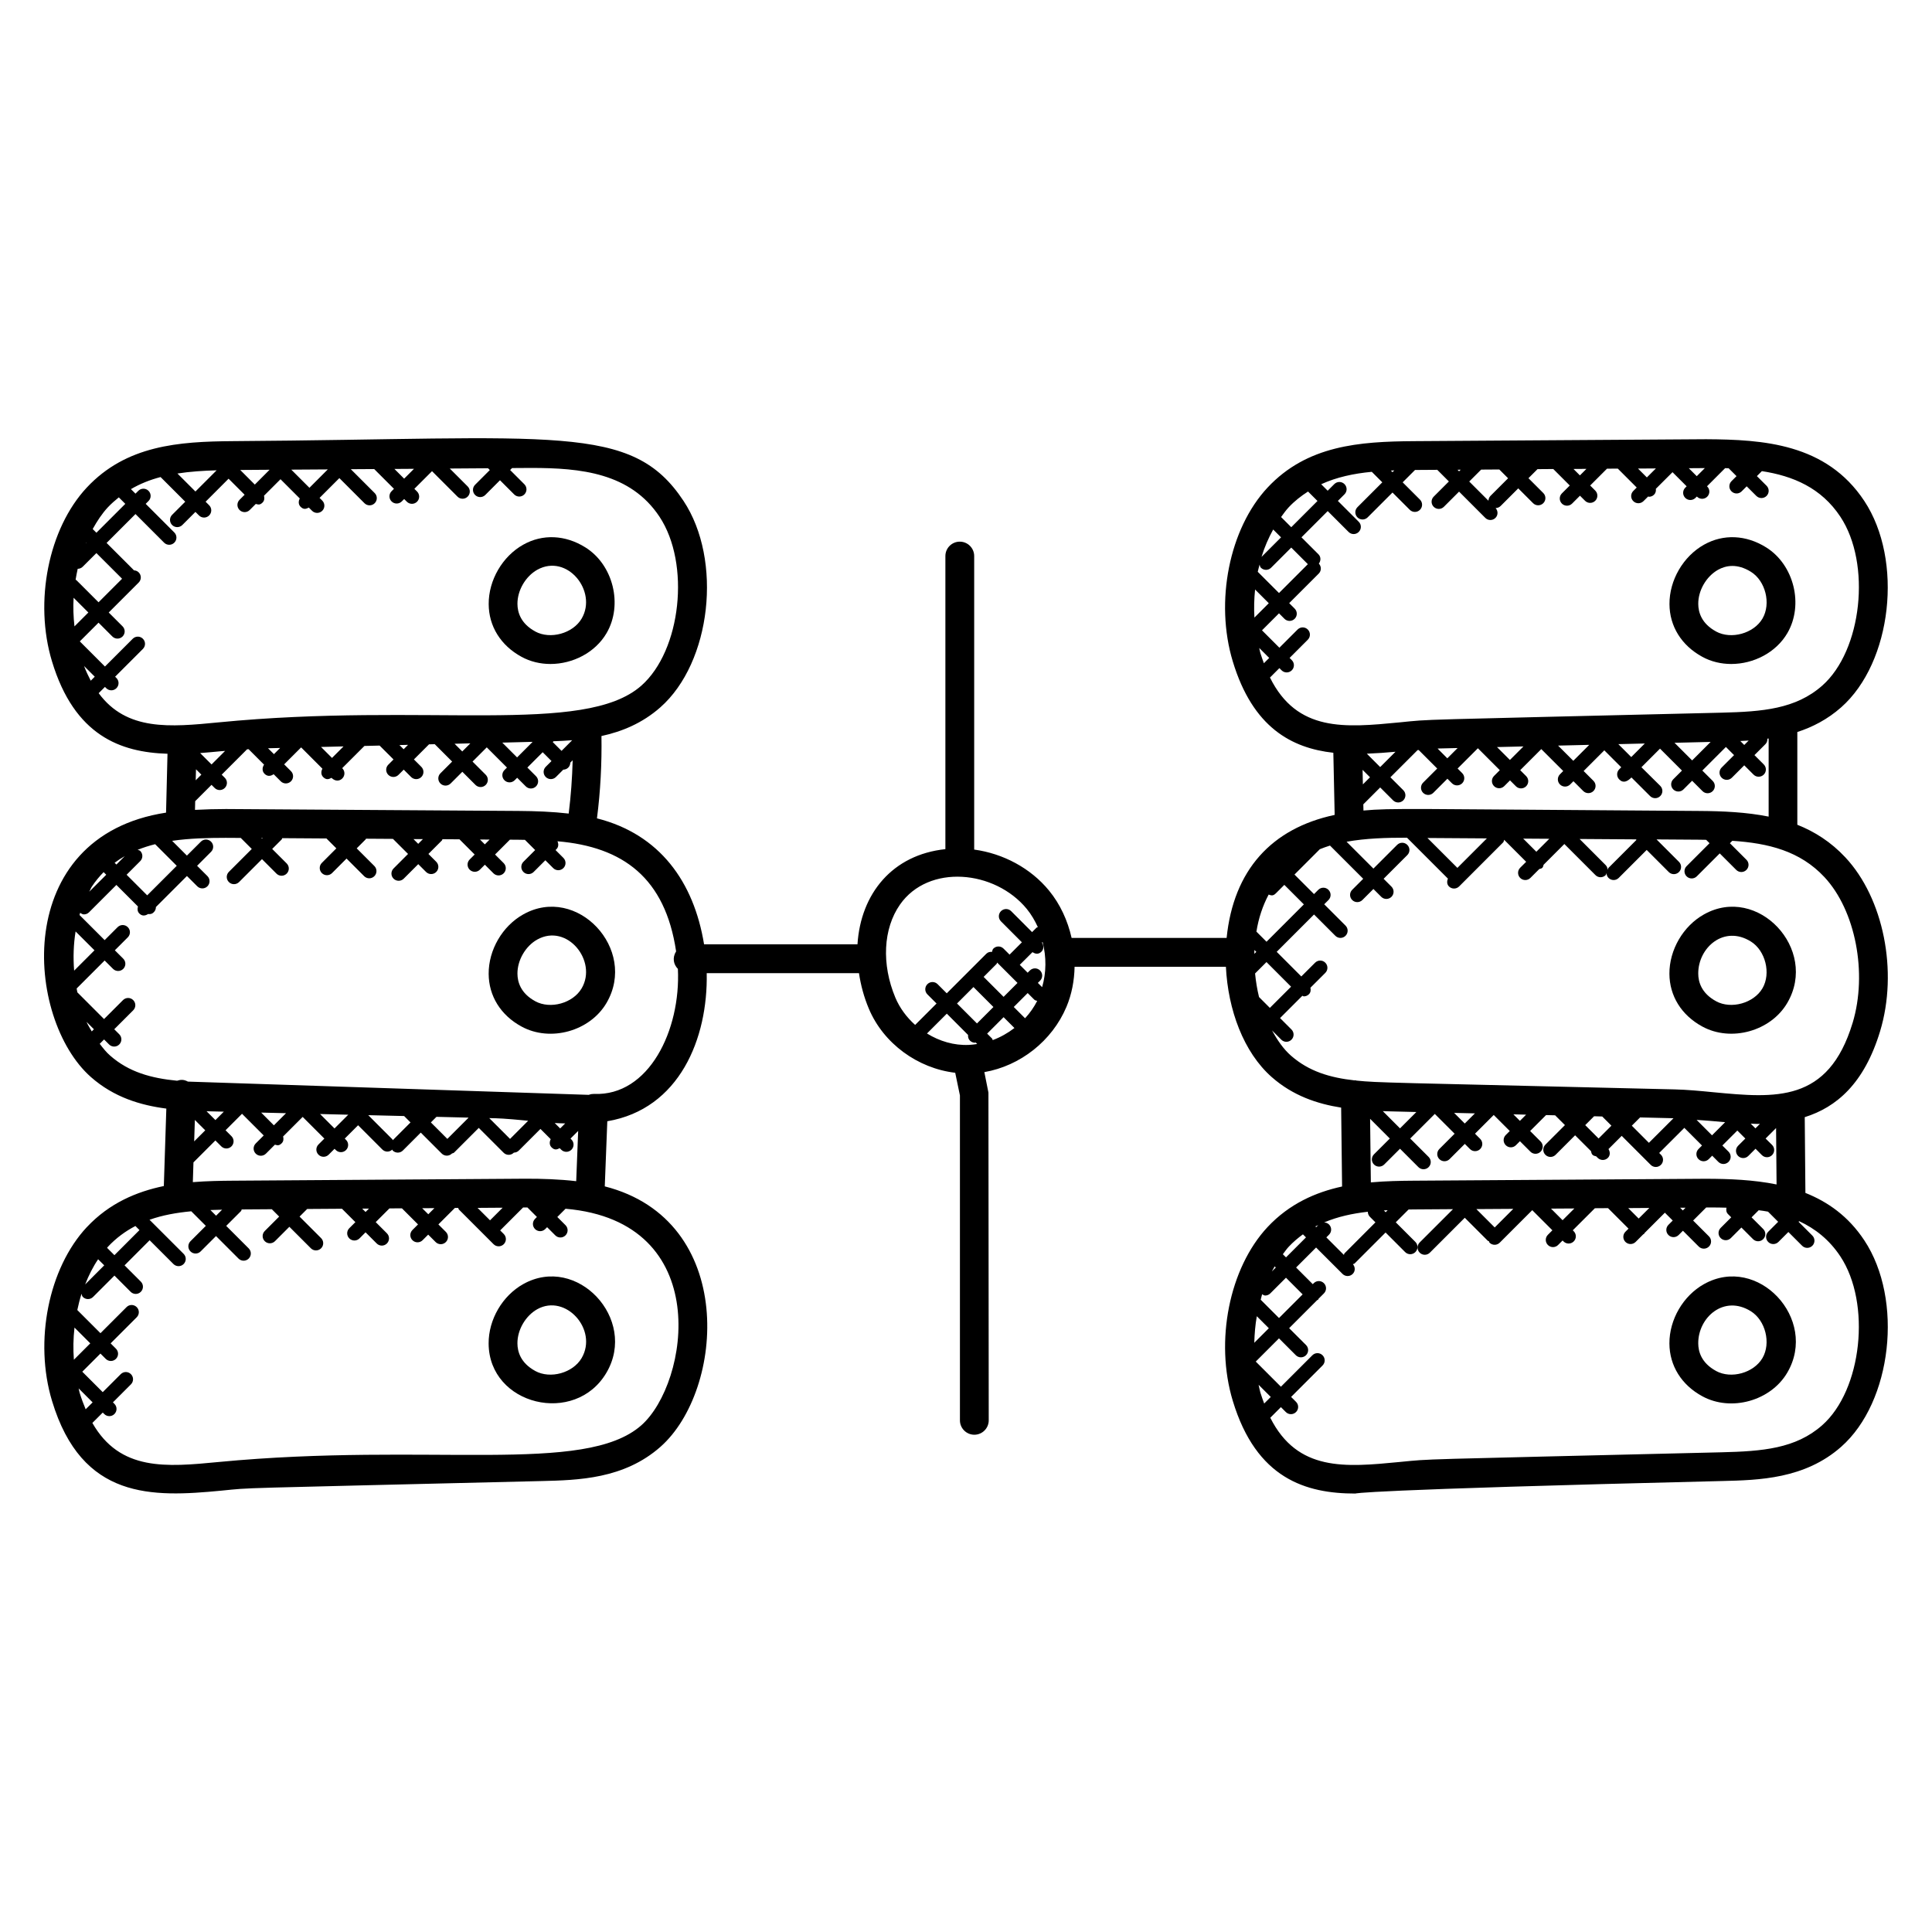 <?xml version="1.0" encoding="UTF-8"?>
<!-- Uploaded to: SVG Repo, www.svgrepo.com, Generator: SVG Repo Mixer Tools -->
<svg fill="#000000" width="800px" height="800px" version="1.1" viewBox="144 144 512 512" xmlns="http://www.w3.org/2000/svg">
 <g>
  <path d="m595.12 318.06c2.367 1.297 5.016 1.902 7.672 1.902 5.91 0 11.863-3.008 14.879-8.184 4.383-7.512 1.75-18.129-5.641-22.727-5.32-3.32-11.312-3.582-16.434-0.711-5.519 3.082-9.207 9.41-9.168 15.754 0.02 5.871 3.188 10.965 8.691 13.965zm4.199-23.07c0.969-0.535 2.25-1.008 3.777-1.008 1.434 0 3.078 0.414 4.902 1.543 3.894 2.414 5.391 8.441 3.082 12.398-2.32 3.961-8.312 5.609-12.305 3.434v-0.008c-3.887-2.106-4.711-5.137-4.719-7.305-0.027-3.582 2.141-7.305 5.262-9.055z"/>
  <path d="m595.58 386.32c-5.519 3.082-9.207 9.41-9.168 15.754 0.031 5.879 3.199 10.969 8.703 13.961 7.633 4.176 18.168 1.246 22.551-6.281 8.297-14.223-7.856-31.426-22.086-23.434zm15.496 19.586c-2.312 3.953-8.297 5.617-12.305 3.434v-0.008c-3.887-2.106-4.711-5.137-4.719-7.305-0.047-6.863 6.785-12.977 13.938-8.52 3.891 2.422 5.387 8.453 3.086 12.398z"/>
  <path d="m595.58 484.3c-5.519 3.082-9.207 9.41-9.168 15.754 0.031 5.879 3.199 10.969 8.703 13.961 7.633 4.176 18.168 1.238 22.551-6.281 8.273-14.172-7.809-31.43-22.086-23.434zm15.496 19.59c-2.312 3.953-8.297 5.625-12.305 3.434v-0.008c-3.887-2.106-4.711-5.137-4.719-7.305-0.047-6.863 6.785-12.977 13.938-8.52 3.891 2.422 5.387 8.453 3.086 12.398z"/>
  <path d="m282.2 318.06c2.367 1.297 5.016 1.902 7.672 1.902 5.902 0 11.863-3.008 14.879-8.184 4.383-7.512 1.75-18.129-5.641-22.727-5.312-3.32-11.312-3.582-16.434-0.711-5.519 3.082-9.207 9.41-9.168 15.754 0.02 5.871 3.188 10.965 8.691 13.965zm4.191-23.07c7.902-4.375 15.992 5.68 11.762 12.93-2.312 3.961-8.32 5.609-12.305 3.434v-0.008c-3.887-2.106-4.711-5.137-4.719-7.305-0.023-3.578 2.144-7.301 5.262-9.051z"/>
  <path d="m282.2 416.04c7.633 4.176 18.168 1.246 22.551-6.281 8.281-14.199-7.832-31.441-22.082-23.434-5.519 3.082-9.207 9.41-9.168 15.754 0.027 5.879 3.195 10.969 8.699 13.961zm4.191-23.059c7.902-4.375 15.992 5.688 11.762 12.93-2.312 3.953-8.281 5.617-12.305 3.434v-0.008c-3.887-2.106-4.711-5.137-4.719-7.305-0.023-3.578 2.144-7.312 5.262-9.051z"/>
  <path d="m167 469.21c-10.129 10.848-14.008 30.215-9.207 46.059 7.922 26.199 26.488 25.535 44.863 23.77 8.863-0.855-0.191-0.473 84.848-2.543h0.008c9.727-0.238 21.84-0.535 31.504-9.062 17.047-15.031 20.344-60.074-14.746-69.031l0.672-17.258c19.129-3.246 26.695-21.945 26.344-39.242h40.352c0.473 3.152 1.312 6.328 2.617 9.418 3.894 9.258 12.984 15.816 22.887 16.977l1.25 6.008v86.098c0 2.106 1.711 3.816 3.816 3.816s3.816-1.711 3.816-3.816l-0.078-86.855-1.082-5.426c9.488-1.648 17.945-8.238 21.762-17.305 1.406-3.344 2.078-6.961 2.152-10.617h40.098c0.559 11.398 4.68 22.656 12.152 29.242 5.625 4.953 12.07 7.09 18.391 8.09l0.246 20.902c-6.984 1.52-13.953 4.559-19.754 10.754-10.129 10.848-14.008 30.215-9.207 46.059 6.246 20.648 19.391 24.559 32.48 24.559 0 0 0.582-0.977 97.227-3.32h0.008c9.734-0.238 21.84-0.535 31.504-9.062 13.504-11.902 16.543-39.008 6.137-54.723-4.231-6.391-9.656-10.191-15.609-12.566l-0.176-20.074c8.367-2.625 15.754-8.848 19.977-22.793 4.793-15.848 0.918-35.215-9.215-46.055-3.832-4.098-8.129-6.816-12.727-8.641v-24.578c4.039-1.312 7.992-3.344 11.602-6.527 13.504-11.91 16.543-39.008 6.137-54.723-10.098-15.258-26.879-16.25-41.891-16.344l-77.496 0.512c-14.449 0.098-28.281 1.113-38.754 12.312-10.129 10.848-14.008 30.215-9.207 46.055 5.312 17.57 15.633 22.977 26.648 24.215l0.352 16.465c-16.754 3.574-26.809 14.648-28.633 32.602h-41.082c-1.031-4.566-3.008-8.922-5.984-12.551-4.894-5.969-12.176-9.816-19.832-10.863v-77.785c0-2.106-1.711-3.816-3.816-3.816-2.106 0-3.816 1.711-3.816 3.816v77.672c-14.047 1.48-22.434 11.785-23.297 25.223h-40.656c-2.703-16.566-11.754-29.176-28.383-33.383 0.93-7.223 1.305-14.527 1.191-21.816 5.414-1.176 10.809-3.375 15.602-7.602 13.504-11.914 16.543-39.016 6.137-54.723-13.754-20.77-33.641-16.398-119.39-15.824-14.449 0.098-28.281 1.113-38.754 12.312-10.129 10.848-14.008 30.215-9.207 46.055 5.953 19.672 18.152 24.098 30.609 24.48l-0.383 15.602c-41.137 6.312-37.32 54.73-19.902 70.082 6.09 5.367 13.152 7.465 19.977 8.352l-0.664 20.52c-7.188 1.5-14.422 4.504-20.41 10.902zm241.1-69.754c0.098-0.098 0.078-0.25 0.152-0.367l5.398 5.398-3.688 3.688-5.289-5.289zm9.52-3.129c0.945 0.633 1.742 0.504 2.375-0.129 0.656-0.656 0.633-1.633 0.129-2.375l0.176-0.176c1.023 3.969 1 8.09-0.129 11.961l-1.129-1.129 0.586-0.586c0.75-0.75 0.75-1.953 0-2.703s-1.953-0.75-2.703 0l-0.586 0.586-2.09-2.09zm-1.969 17.523-2.992-2.992 3.688-3.688 1.754 1.754c0.215 0.215 0.504 0.23 0.77 0.32-0.855 1.684-1.938 3.227-3.219 4.606zm-8.75 5.367-1.297-1.297 4.359-4.359 2.871 2.871c-1.762 1.352-3.695 2.441-5.754 3.207-0.086-0.133-0.062-0.301-0.18-0.422zm-4.922-13.641 5.289 5.289-4.359 4.359-5.289-5.289zm-1.43 12.695c-0.047 0.543 0.078 1.09 0.496 1.504 0.375 0.375 0.855 0.559 1.352 0.559 0.055 0 0.098-0.062 0.16-0.07l0.406 0.406c-0.734 0.105-1.465 0.215-2.215 0.238-3.91 0.184-7.762-0.977-11.09-3.023l5.258-5.258zm79.656-37.199c0.656 0.215 1.121 0.449 1.91-0.328l2.246-2.246 5.176 5.176-9.895 9.895-2.68-2.68c0.57-3.586 1.684-6.883 3.242-9.816zm-3.273 15.184-0.52 0.52c0.008-0.344 0-0.68 0.016-1.023zm0.723 11.969c-0.496-2.031-0.84-4.121-1.047-6.246l3.023-3.023 6.519 6.527-5.625 5.617zm98.793 34.094 2.191-2.191 8.855 0.215-6.519 6.512zm-7.84-2.438 2.434 2.434-3.398 3.398-3.543-3.543 2.352-2.352zm-68.289 36.258c-0.113 0.113-0.098 0.289-0.176 0.426l-4.648-4.648 0.711-0.711c0.75-0.75 0.75-1.953 0-2.703-0.359-0.359-0.832-0.527-1.305-0.543 3.566-1.512 7.449-2.367 11.586-2.832 0 0.488 0.184 0.977 0.559 1.352l1.457 1.457zm-7.523-6.922-0.207-0.207c0.246-0.129 0.512-0.223 0.754-0.344zm17.945-4.441c0.328-0.016 0.664-0.031 1-0.055l-0.527 0.527zm-21.449 6.336 0.809 0.809-5.297 5.297-0.836-0.832c0.504-0.656 0.977-1.367 1.527-1.953 1.199-1.285 2.473-2.352 3.797-3.32zm-11.27 41.961c-0.207-0.68-0.312-1.398-0.48-2.09l3.223 3.223-1.742 1.742c-0.344-0.93-0.688-1.852-1-2.875zm-0.953-20.262 3.184 3.184-3.856 3.856c0.07-2.375 0.258-4.731 0.672-7.039zm1.031-4.371c0.137-0.48 0.23-0.977 0.375-1.449 0.266 0.137 0.52 0.336 0.809 0.336 0.496 0 0.977-0.184 1.352-0.559l4.16-4.16 4.418 4.418-6.266 6.266zm2.945-7.481c0.246-0.457 0.488-0.91 0.75-1.352l0.305 0.305zm150.66-4.016c8.238 12.434 5.762 35.457-4.824 44.777-7.016 6.191-15.832 6.887-26.633 7.152-84.266 2.047-76.113 1.688-85.395 2.574-14.375 1.391-26.992 2.574-34.215-11.727l2.816-2.816 1.305 1.305c0.742 0.742 1.945 0.75 2.703 0 0.75-0.75 0.75-1.953 0-2.703l-1.305-1.305 8.336-8.336c0.75-0.75 0.75-1.953 0-2.703s-1.953-0.75-2.703 0l-8.336 8.336-6.664-6.664 6.152-6.152 4.465 4.465c0.742 0.742 1.945 0.75 2.703 0 0.75-0.75 0.75-1.953 0-2.703l-4.473-4.465 7.434-7.434c0.078-0.055 0.184-0.039 0.25-0.105 0.07-0.07 0.047-0.176 0.105-0.25l1.426-1.426c0.75-0.75 0.75-1.953 0-2.703s-1.953-0.75-2.695 0l-0.258 0.258-4.418-4.418 5.297-5.297 7.008 7c0.742 0.742 1.945 0.75 2.695 0 0.719-0.711 0.703-1.832 0.047-2.586 0.152-0.082 0.344-0.07 0.473-0.199l8.191-8.191 5.191 5.191c0.742 0.742 1.945 0.75 2.703 0 0.75-0.75 0.75-1.953 0-2.703l-5.191-5.191 3.391-3.391c0.48-0.008 0.945-0.023 1.426-0.023l10.352-0.07-8.832 8.824c-0.75 0.75-0.75 1.953 0 2.703 0.754 0.754 1.961 0.742 2.703 0l9.246-9.246 6.082 6.082c0.09 0.09 0.223 0.07 0.32 0.129 0.078 0.121 0.055 0.281 0.16 0.391 0.742 0.742 1.945 0.75 2.703 0l8.617-8.617 5.336 5.336-1.191 1.191c-0.75 0.75-0.75 1.953 0 2.703 0.754 0.754 1.961 0.742 2.703 0l1.191-1.191 0.246 0.246c0.742 0.742 1.945 0.75 2.703 0 0.75-0.75 0.75-1.953 0-2.703l-0.246-0.246 5.856-5.848 3.481-0.023 5.434 5.434-0.816 0.816c-0.75 0.75-0.75 1.953 0 2.703 0.742 0.742 1.945 0.75 2.703 0l2.016-2.016c0.07-0.055 0.16-0.031 0.215-0.09 0.062-0.062 0.039-0.152 0.09-0.215l5.426-5.426 2.082 2.078-1.137 1.137c-0.75 0.75-0.75 1.953 0 2.703 0.742 0.742 1.945 0.75 2.703 0l1.137-1.137 4.191 4.191c0.742 0.742 1.945 0.75 2.703 0 0.75-0.75 0.75-1.953 0-2.703l-4.191-4.191 3.457-3.457h0.082c0.496 0 0.992-0.008 1.488-0.008 1.273 0 2.543 0.031 3.809 0.062-0.121 0.609-0.062 1.238 0.414 1.703l0.848 0.848-2.801 2.801c-0.75 0.75-0.75 1.953 0 2.703 0.742 0.742 1.945 0.75 2.695 0l2.801-2.801 3.082 3.082c0.742 0.742 1.945 0.75 2.695 0s0.75-1.953 0-2.695l-3.082-3.082 1.887-1.887c0.824 0.113 1.664 0.215 2.473 0.375l2.688 2.688-2.641 2.641c-0.75 0.75-0.75 1.953 0 2.703 0.754 0.754 1.961 0.734 2.703 0l2.641-2.641 3.648 3.648c0.742 0.742 1.945 0.75 2.703 0 0.75-0.75 0.75-1.953 0-2.703l-3.648-3.648 0.16-0.16c4.211 1.949 7.957 4.871 10.906 9.316zm-91.59-7.656-4.863-4.863 9.785-0.062zm14.918-4.992 6.191-0.039-3.121 3.113zm23.234 2.633-2.769-2.769 5.586-0.039zm10.992-2.863 1.434-0.008-0.727 0.727zm6.91-7.68-77.504 0.512c-3.481 0.023-7.359 0.09-11.375 0.449l-0.199-16.848 5.223 5.223-4.191 4.184c-0.75 0.75-0.75 1.953 0 2.703 0.754 0.754 1.961 0.734 2.703 0l4.191-4.184 4.879 4.879c0.75 0.75 1.961 0.742 2.703 0 0.75-0.75 0.75-1.953 0-2.703l-4.879-4.879 6.519-6.519 5.246 5.246-4.039 4.039c-0.75 0.75-0.75 1.953 0 2.695 0.742 0.742 1.945 0.75 2.703 0l4.039-4.039 1.367 1.367c0.742 0.742 1.945 0.75 2.703 0 0.75-0.75 0.75-1.953 0-2.703l-1.367-1.367 4.961-4.961 4.25 4.25-1.062 1.062c-0.75 0.75-0.75 1.953 0 2.703 0.742 0.742 1.945 0.75 2.695 0l1.062-1.062 2.777 2.777c0.742 0.742 1.945 0.75 2.703 0 0.75-0.75 0.75-1.953 0-2.703l-2.777-2.777 4.223-4.223 2.398 0.062 2.602 2.594-5.176 5.176c-0.75 0.75-0.75 1.953 0 2.703 0.754 0.754 1.961 0.734 2.695 0l5.176-5.176 4.215 4.207c0.078 0.344 0.129 0.695 0.398 0.961 0.266 0.266 0.625 0.32 0.969 0.406l0.406 0.406c0.742 0.734 1.945 0.754 2.703 0 0.641-0.641 0.617-1.594 0.152-2.328l3.504-3.504 7.688 7.688c0.742 0.742 1.945 0.75 2.703 0 0.75-0.75 0.75-1.953 0-2.695l-0.457-0.457 6.664-6.656 4.68 4.68-0.922 0.922c-0.75 0.75-0.75 1.953 0 2.695 0.734 0.734 1.945 0.754 2.703 0l0.918-0.922 1.633 1.641c0.742 0.742 1.945 0.75 2.703 0 0.75-0.75 0.75-1.953 0-2.703l-1.641-1.633 3.969-3.969 2.121 2.121-1.914 1.91c-0.75 0.75-0.75 1.953 0 2.703 0.742 0.742 1.945 0.75 2.703 0l1.91-1.91 1.688 1.688c0.742 0.742 1.945 0.75 2.695 0s0.75-1.953 0-2.703l-1.711-1.691 2.777-2.777 0.129 14.945c-6.125-1.242-12.516-1.488-18.637-1.504zm-85.711-17.922c0.695 0.023 1.406 0.047 2.078 0.062h0.008l6.809 0.168-4.336 4.336zm18.902 0.465 5.504 0.129-2.688 2.688zm15.703 0.383 3.375 0.082-1.648 1.648zm48.555 1.473c1.266 0.105 2.473 0.152 3.754 0.273 1.238 0.113 2.527 0.223 3.801 0.336l-3.473 3.481zm14.336 0.992c0.617 0.016 1.223 0.078 1.84 0.078 0.207 0 0.406-0.023 0.609-0.023l-1.199 1.199zm27.008-26.703c-6.449 21.297-20.512 19.93-36.848 18.383-3.496-0.344-6.953-0.672-10.266-0.754-76.707-1.855-78.41-1.727-84.359-2.336-0.113-0.023-0.207-0.078-0.32-0.09-0.062 0-0.113 0.031-0.176 0.039-6.496-0.719-12.121-2.367-16.895-6.574-1.992-1.754-3.594-4.098-4.992-6.664l2.449 2.449c0.754 0.754 1.961 0.742 2.695 0 0.75-0.75 0.75-1.953 0-2.703l-3.023-3.023 5.91-5.91c0.137 0.031 0.246 0.16 0.383 0.16 0.48 0 0.977-0.184 1.352-0.559 0.48-0.48 0.535-1.113 0.406-1.734l3.938-3.93c0.75-0.75 0.75-1.953 0-2.703-0.742-0.75-1.945-0.75-2.703 0l-3.656 3.648-6.519-6.527 9.895-9.895 5.648 5.648c0.742 0.742 1.945 0.75 2.695 0s0.75-1.953 0-2.703l-5.648-5.648 1.129-1.129c0.75-0.75 0.75-1.953 0-2.703s-1.953-0.75-2.703 0l-1.129 1.129-5.176-5.176 6.719-6.719c0.887-0.344 1.777-0.688 2.695-0.961l8.801 8.801-2.922 2.922c-0.75 0.75-0.75 1.953 0 2.703 0.742 0.742 1.945 0.75 2.703 0l2.922-2.922 2.078 2.078c0.742 0.742 1.945 0.75 2.703 0 0.75-0.75 0.75-1.953 0-2.703l-2.078-2.078 6.281-6.281c0.75-0.75 0.75-1.953 0-2.703s-1.953-0.75-2.703 0l-6.281 6.281-7.113-7.113c5.09-0.918 10.512-1.078 15.902-1.07h0.113l10.848 10.848c-0.297 0.695-0.305 1.488 0.266 2.062 0.742 0.742 1.945 0.754 2.703 0l11.641-11.648c0.199-0.199 0.199-0.465 0.289-0.711l5.832 5.832-1.582 1.574c-0.75 0.75-0.75 1.953 0 2.703 0.742 0.742 1.945 0.75 2.703 0l2.359-2.359c0.281-0.09 0.582-0.105 0.801-0.328 0.223-0.223 0.246-0.527 0.336-0.801l5.504-5.504 8.246 8.246c0.742 0.742 1.945 0.75 2.703 0 0.145-0.145 0.129-0.359 0.223-0.535 0.016 0.465 0.176 0.93 0.535 1.281 0.734 0.734 1.945 0.754 2.695 0l7.418-7.418 5.848 5.856c0.742 0.742 1.945 0.75 2.703 0 0.75-0.75 0.75-1.953 0-2.703l-5.945-5.945 11.273 0.078c0.633 0.008 1.25 0.023 1.879 0.031l0.895 0.895-6.078 6.078c-0.75 0.75-0.75 1.953 0 2.703 0.742 0.742 1.945 0.75 2.703 0l6.078-6.078 4.375 4.375c0.742 0.742 1.945 0.75 2.695 0s0.75-1.953 0-2.695l-4.375-4.375 0.641-0.641c9.535 0.625 17.93 2.68 24.41 9.617 8.234 8.832 11.457 25.441 7.473 38.633zm-27.551-74.816-1.168 1.168-1.047-1.047c0.734-0.035 1.469-0.074 2.215-0.121zm-10.074 0.359-4.902 4.902-4.672-4.672zm-90.273 9.367-1.887 1.887-0.082-3.856zm-0.84-6.246c2.582-0.105 5.113-0.281 7.594-0.512l-4.055 4.055zm71.32 22.703 0.137 0.137-7.418 7.418c-0.145 0.145-0.129 0.359-0.223 0.535-0.016-0.465-0.176-0.93-0.535-1.281l-6.902-6.91zm-26.398 3.281-3.481-3.481 6.914 0.047zm-20.922 4.277-7.93-7.922 15.746 0.105zm82.473-13.59c-5.871-1.176-12.062-1.457-18.398-1.496-78.273-0.52-81.328-0.793-88.969-0.113l-0.039-1.641 4.473-4.473 3.418 3.418c0.742 0.742 1.945 0.75 2.703 0 0.75-0.75 0.75-1.953 0-2.695l-3.418-3.418 7.207-7.207c0.098-0.008 0.191-0.016 0.289-0.023l4.91 4.91-3.734 3.734c-0.75 0.75-0.75 1.953 0 2.703 0.742 0.742 1.945 0.75 2.703 0l3.734-3.734 1.207 1.207c0.754 0.754 1.961 0.734 2.703 0 0.75-0.75 0.75-1.953 0-2.703l-1.207-1.207 5.375-5.375 5.809 5.809-1.527 1.527c-0.75 0.75-0.75 1.953 0 2.703 0.742 0.742 1.953 0.75 2.703 0l1.527-1.527 1.566 1.566c0.742 0.742 1.945 0.75 2.703 0 0.75-0.75 0.75-1.953 0-2.703l-1.566-1.566 5.586-5.586 5.816 5.809-0.863 0.863c-0.75 0.75-0.75 1.953 0 2.703 0.742 0.742 1.945 0.75 2.703 0l0.863-0.863 2.602 2.602c0.742 0.734 1.945 0.754 2.703 0 0.75-0.75 0.75-1.953 0-2.703l-2.602-2.602 5.481-5.481 4.488 4.488-0.527 0.527c-0.75 0.75-0.75 1.953 0 2.703 1.09 1.09 2.168 0.527 3.231-0.527l4.938 4.93c0.742 0.742 1.945 0.75 2.695 0s0.75-1.953 0-2.703l-4.988-4.938 4.922-4.93 5.816 5.816-2.297 2.297c-0.75 0.75-0.75 1.953 0 2.695 0.742 0.742 1.945 0.75 2.695 0l2.297-2.297 2.75 2.75c0.742 0.742 1.945 0.75 2.703 0 0.75-0.75 0.75-1.953 0-2.703l-2.75-2.75 6.25-6.25 2.16 2.16-3.289 3.289c-0.75 0.75-0.75 1.953 0 2.703 0.742 0.742 1.945 0.75 2.703 0l3.289-3.289 2.465 2.465c0.754 0.754 1.961 0.734 2.703 0 0.75-0.75 0.75-1.953 0-2.703l-2.465-2.465 2.902-2.902c0.398-0.398 0.551-0.922 0.52-1.449 0.105-0.016 0.223-0.039 0.336-0.055v20.699zm-87.719-18.027c0.105 0 0.223-0.023 0.328-0.023l4.977-0.121-2.727 2.727zm15.742-0.398 7.008-0.168-3.586 3.586zm16.184-0.391 8.266-0.199-4.231 4.231zm15.969-0.387 7.016-0.168-3.594 3.594zm7.562-70.68-2.352-2.352 4.742-0.031zm13.223-0.328-2.113-2.113 4.258-0.031zm-29.238-1.938-1.727 1.727-1.703-1.703zm-25.434 7.16c-0.352 0.352-0.512 0.824-0.535 1.281l-5.09-5.09 3.16-3.16 4.809-0.031 2.328 2.328zm-8.32-6.512-0.418-0.418 0.848-0.008zm-17.168-0.246-0.473 0.473-0.426-0.426c0.297-0.016 0.594-0.039 0.898-0.047zm-22.855 5.598 2.504 2.504-6.953 6.953-2.695-2.695c0.641-0.887 1.273-1.777 1.992-2.551 1.598-1.715 3.336-3.043 5.152-4.211zm-12.625 42.836c-0.137-0.441-0.199-0.922-0.312-1.375l2.641 2.641-1.406 1.406c-0.309-0.867-0.633-1.723-0.922-2.672zm-1.41-16.867 3.633 3.633-3.809 3.809c-0.145-2.481-0.078-4.969 0.176-7.441zm0.707-4.695c0.137-0.648 0.328-1.281 0.488-1.914 0.082 0.289 0.113 0.609 0.352 0.84 0.742 0.742 1.945 0.75 2.695 0l5.344-5.344 4.398 4.398-7.648 7.648zm1-3.949c0.793-2.602 1.855-5.016 3.09-7.258l2.082 2.082zm2.238 31.973 2.496-2.496 0.582 0.582c0.742 0.742 1.945 0.75 2.703 0 0.75-0.75 0.75-1.953 0-2.703l-0.582-0.582 4.824-4.824c0.75-0.75 0.75-1.953 0-2.703s-1.953-0.75-2.703 0l-4.824 4.824-4.609-4.609 4.504-4.504 1.449 1.449c0.742 0.742 1.945 0.75 2.703 0 0.75-0.75 0.75-1.953 0-2.703l-1.449-1.449 7.832-7.832c0.734-0.734 0.727-1.895 0.023-2.641 0.566-0.75 0.582-1.785-0.098-2.465l-4.504-4.504 6.953-6.953 5.527 5.527c0.75 0.75 1.953 0.75 2.695 0 0.75-0.75 0.75-1.953 0-2.695l-5.527-5.527 1.75-1.75c0.75-0.75 0.75-1.953 0-2.703s-1.953-0.75-2.703 0l-1.75 1.75-1.719-1.719c4.078-1.863 8.578-2.832 13.41-3.289l2.785 2.785-6.586 6.586c-0.75 0.75-0.75 1.953 0 2.703 0.742 0.742 1.945 0.75 2.703 0l6.586-6.586 4.582 4.582c0.742 0.742 1.945 0.75 2.695 0s0.75-1.953 0-2.703l-4.582-4.582 3.273-3.273 5.894-0.039 3.082 3.082-4.023 4.023c-0.75 0.75-0.75 1.953 0 2.695 0.742 0.742 1.945 0.75 2.695 0l4.023-4.023 6.953 6.961c0.754 0.754 1.961 0.742 2.695 0 0.719-0.719 0.711-1.855 0.039-2.602 0.48-0.008 0.961-0.184 1.328-0.551l4.672-4.672 3.93 3.93c0.754 0.754 1.961 0.734 2.703 0 0.75-0.75 0.75-1.953 0-2.695l-3.93-3.93 2.398-2.398 4.184-0.031 4.367 4.367-2.09 2.09c-0.75 0.75-0.75 1.953 0 2.703 0.742 0.742 1.945 0.75 2.703 0l2.09-2.09 1.344 1.344c0.742 0.742 1.945 0.75 2.703 0 0.75-0.75 0.75-1.953 0-2.703l-1.344-1.344 4.457-4.457 2.863-0.023 5.016 5.016-0.91 0.91c-0.75 0.75-0.75 1.953 0 2.695 0.754 0.754 1.961 0.734 2.703 0l1.246-1.238c0.078 0.008 0.129 0.082 0.207 0.082 0.496 0 0.977-0.184 1.352-0.559 0.426-0.426 0.543-0.992 0.473-1.551l4.414-4.406 3.746 3.746-0.367 0.367c-0.75 0.75-0.75 1.953 0 2.703 0.734 0.734 1.945 0.754 2.703 0l0.367-0.367 0.047 0.047c0.742 0.742 1.945 0.75 2.703 0 0.75-0.75 0.75-1.953 0-2.703l-0.055-0.055 4.793-4.801c0.312 0.008 0.617 0.008 0.93 0.016l2.098 2.098-1.336 1.336c-0.75 0.75-0.75 1.953 0 2.695 0.742 0.742 1.945 0.75 2.695 0l1.336-1.336 2.559 2.551c0.742 0.734 1.945 0.754 2.703 0 0.75-0.75 0.75-1.953 0-2.703l-2.559-2.551 1.32-1.32c8.246 1.273 15.727 4.414 20.801 12.082 8.238 12.434 5.762 35.457-4.824 44.777-7.023 6.191-15.84 6.887-26.633 7.152-84.504 2.047-76.273 1.68-85.379 2.574-14.473 1.395-27.137 2.602-34.328-11.887zm-98.051 60.172c7.551-10.816 25.121-9.199 33.602 1.145 1.199 1.465 2.152 3.113 2.938 4.824-0.105 0.07-0.25 0.047-0.352 0.145l-1.176 1.176-5.543-5.551c-0.742-0.75-1.945-0.75-2.703 0-0.75 0.75-0.75 1.953 0 2.703l5.543 5.551-3.266 3.266-1.594-1.594c-0.754-0.75-1.961-0.75-2.703 0-0.238 0.238-0.266 0.559-0.359 0.863-0.543-0.047-1.09 0.078-1.504 0.496l-10.488 10.488-2.426-2.426c-0.75-0.75-1.953-0.75-2.703 0s-0.75 1.953 0 2.703l2.426 2.426-5.672 5.672c-2.258-2.016-4.09-4.488-5.25-7.246-3.695-8.824-3.231-18.258 1.23-24.641zm-202.62 85.176 1.078 1.078-6.641 6.652-1.945-1.945c0.078-0.078 0.129-0.184 0.199-0.258 2.219-2.375 4.676-4.152 7.309-5.527zm-9.879 8.816 1.617 1.609-5.059 5.062c0.953-2.406 2.078-4.672 3.441-6.672zm-4.906 35.352c-0.113-0.367-0.16-0.762-0.258-1.129l3.703 3.703-1.844 1.828c-0.57-1.359-1.113-2.801-1.602-4.402zm-1.359-17.254 4.184 4.184-4.344 4.344c-0.215-2.832-0.16-5.688 0.16-8.527zm150.22 25.902c-15.07 13.289-56.105 4.383-112.04 9.727-13.871 1.336-26.129 2.465-33.441-10.352l2.754-2.754 0.391 0.391c0.742 0.742 1.945 0.75 2.695 0s0.75-1.953 0-2.703l-0.391-0.391 4.769-4.769c0.75-0.75 0.75-1.953 0-2.703s-1.953-0.75-2.703 0l-4.769 4.769-5.418-5.418 4.809-4.809 1.406 1.406c0.742 0.742 1.945 0.75 2.703 0 0.75-0.75 0.75-1.953 0-2.703l-1.406-1.406 6.91-6.91c0.75-0.75 0.75-1.953 0-2.695-0.75-0.75-1.953-0.75-2.695 0l-6.91 6.91-6.137-6.137c0.312-1.465 0.672-2.914 1.121-4.312 0.082 0.297 0.113 0.609 0.352 0.848 0.742 0.742 1.945 0.75 2.703 0l5.664-5.664 4.297 4.301c0.742 0.742 1.945 0.75 2.695 0s0.75-1.953 0-2.703l-4.312-4.312 6.648-6.656 6.312 6.312c0.734 0.734 1.945 0.754 2.695 0 0.75-0.75 0.75-1.953 0-2.703l-9.039-9.031c3.434-1.223 7.144-1.879 11.062-2.25l3.863 3.863-4.07 4.07c-0.75 0.75-0.75 1.953 0 2.703 0.754 0.754 1.961 0.742 2.695 0l4.07-4.07 5.969 5.969c0.742 0.742 1.945 0.75 2.695 0s0.75-1.953 0-2.703l-5.961-5.961 3.922-3.922c0.121-0.121 0.098-0.297 0.184-0.441l7.984-0.055 1.945 1.953-3.816 3.816c-0.75 0.75-0.75 1.953 0 2.703 0.742 0.742 1.945 0.75 2.703 0l3.816-3.816 5.703 5.703c0.75 0.75 1.953 0.742 2.703 0 0.75-0.75 0.75-1.953 0-2.703l-5.703-5.703 2.016-2.016 9.223-0.062 3.551 3.551-1.609 1.602c-0.75 0.75-0.75 1.953 0 2.703 0.742 0.742 1.945 0.75 2.703 0l1.602-1.609 2.961 2.961c0.742 0.742 1.945 0.75 2.695 0s0.75-1.953 0-2.703l-2.961-2.961 3.633-3.633 3.312-0.023 4.266 4.266-1.48 1.48c-0.75 0.75-0.75 1.953 0 2.703 0.742 0.742 1.945 0.75 2.695 0l1.48-1.48 1.977 1.977c0.742 0.742 1.945 0.75 2.703 0 0.75-0.75 0.75-1.953 0-2.703l-1.977-1.977 4.367-4.367 0.887-0.008c0.078 0.137 0.062 0.305 0.176 0.426l9.191 9.191c0.742 0.742 1.945 0.75 2.703 0 0.75-0.75 0.75-1.953 0-2.703l-0.953-0.953 6.082-6.082h0.656 0.48l2.519 2.519-0.496 0.504c-0.75 0.75-0.75 1.953 0 2.703 0.742 0.742 1.945 0.75 2.703 0l0.496-0.496 2.168 2.168c0.742 0.742 1.945 0.75 2.703 0 0.75-0.75 0.75-1.953 0-2.703l-2.168-2.168 2.184-2.184c39.551 3.391 32.695 46.27 20.078 57.391zm-114.2-57.047c1.023-0.039 2.055-0.07 3.098-0.09l-1.594 1.594zm40.234-0.371 1.785-0.016-0.902 0.902zm30.566-0.199 6.648-0.047-3.344 3.344zm-14.672 0.09 3.238-0.023-1.625 1.625zm23.281-18.371-5.512-5.512c2.594 0.062 3.754 0.07 10.312 0.703zm-16.617 0-4.367-4.367 1.48-1.48 8.449 0.207 0.039 0.039zm-14.465 0.348c-0.055-0.07-0.031-0.16-0.09-0.223l-6.406-6.414 9.504 0.23 1.695 1.695zm-31.504-3.945-3.367-3.375 6.586 0.16zm-20.945-1.426 2.75 2.75-2.93 2.93zm3.098-2.309c2.32 0.062-2.434-0.055 4.582 0.113l-2.231 2.231zm92.273 3.125c0.918 0.062 1.848 0.078 2.769 0.105l-1.328 1.328zm1.809-98.625-2.336-2.336 0.215-0.215c1.609-0.055 3.258-0.137 4.938-0.273zm-7.785-2.391 0.062 0.062-4.062 4.062-3.922-3.922zm-31.32-72.355-2.609 2.609-2.574-2.574zm-32.52 0.219 9.672-0.062-4.863 4.871zm-9.664 3.957-3.863-3.871 7.777-0.055zm-10.121-3.781-5.617 5.617-4.769-4.769c3.293-0.512 6.769-0.746 10.387-0.848zm-25.922 7.168 1.719 1.719-7.656 7.656-0.984-0.984c1.176-2.113 2.473-4.09 4.008-5.742 0.926-0.984 1.914-1.84 2.914-2.648zm-9.215 44.688 2.84 2.84-1.062 1.062c-0.625-1.184-1.223-2.477-1.777-3.902zm-2.766-18.082 3.91 3.91-3.68 3.676c-0.281-2.512-0.375-5.047-0.23-7.586zm0.727-4.68c-0.055-0.055-0.137-0.039-0.199-0.082 0.16-0.984 0.344-1.945 0.559-2.91 0.48-0.008 0.969-0.184 1.336-0.559l3.617-3.609 6.809 6.801-6.238 6.238zm2.488-9.727c0.023-0.062 0.047-0.113 0.07-0.176l0.055 0.055zm3.43 39.695 1.664-1.664 0.344 0.344c0.742 0.742 1.945 0.75 2.695 0s0.75-1.953 0-2.703l-0.344-0.344 7.359-7.359c0.75-0.75 0.75-1.953 0-2.695-0.742-0.75-1.945-0.75-2.695 0l-7.359 7.359-6.664-6.664 4.961-4.961 3.664 3.664c0.742 0.742 1.945 0.75 2.703 0 0.75-0.75 0.75-1.953 0-2.695l-3.664-3.664 7.938-7.938c0.75-0.75 0.75-1.953 0-2.695-0.367-0.367-0.84-0.535-1.312-0.543-0.031-0.039-0.016-0.082-0.047-0.121l-7.144-7.137 7.656-7.656 7.586 7.586c0.742 0.742 1.945 0.75 2.703 0 0.75-0.75 0.75-1.953 0-2.703l-7.586-7.586 0.75-0.75c0.75-0.75 0.75-1.953 0-2.703-0.742-0.742-1.945-0.754-2.703 0l-0.75 0.75-1.207-1.199c2.449-1.434 5.078-2.473 7.856-3.199l6.535 6.535-3.473 3.473c-0.75 0.75-0.75 1.953 0 2.703 0.742 0.742 1.945 0.75 2.703 0l3.473-3.473 0.938 0.938c0.742 0.742 1.945 0.75 2.695 0s0.75-1.953 0-2.703l-0.938-0.938 6.09-6.098 4.25 4.25-1.344 1.344c-0.75 0.75-0.75 1.953 0 2.703 0.742 0.742 1.945 0.75 2.695 0l1.609-1.609c0.648 0.168 1.078 0.344 1.801-0.375 0.496-0.496 0.543-1.168 0.375-1.801l4.375-4.375 5.106 5.106c-0.383 0.719-0.398 1.586 0.207 2.191 0.824 0.824 1.48 0.586 2.191 0.215l0.855 0.855c0.742 0.742 1.945 0.75 2.703 0 0.75-0.75 0.75-1.953 0-2.703l-0.711-0.711 5.246-5.246 6.656 6.656c0.742 0.742 1.945 0.75 2.703 0 0.75-0.75 0.75-1.953 0-2.695l-6.32-6.32 6.191-0.039 5.238 5.238-0.633 0.633c-0.75 0.75-0.75 1.953 0 2.703 0.742 0.742 1.945 0.75 2.703 0l0.633-0.633 0.711 0.711c0.742 0.742 1.945 0.75 2.703 0 0.75-0.75 0.75-1.953 0-2.703l-0.711-0.711 4.68-4.68 6.746 6.746c0.742 0.742 1.945 0.75 2.703 0 0.75-0.75 0.75-1.953 0-2.703l-4.742-4.742 10.137-0.07 0.473 0.473-3.902 3.902c-0.75 0.75-0.75 1.953 0 2.703 0.742 0.742 1.945 0.754 2.703 0l3.894-3.902 3.762 3.762c0.742 0.742 1.945 0.75 2.695 0s0.75-1.953 0-2.703l-3.769-3.769 0.496-0.496c0.008-0.008 0-0.016 0.008-0.023l3.602-0.023c0.504 0 0.992-0.008 1.488-0.008 13.082 0 26.273 1.289 33.992 12.93 8.238 12.434 5.762 35.441-4.824 44.777-15.176 13.375-56.953 4.32-112.02 9.719-12.906 1.258-24.355 2.324-31.781-7.734zm98.5 13.297-2.144 2.144-2.039-2.039zm-16.512 0.395-1.168 1.168-1.113-1.113zm-23.059 0.559 5.961-0.145-3.055 3.055zm-33.137 5.918 1.418 1.418-1.496 1.496zm1.098-4.301c1.91-0.145 3.793-0.32 5.625-0.496 0.336-0.031 0.648-0.039 0.984-0.07l-3.586 3.586zm17.992-1.273 3.207-0.078-1.641 1.641zm-19.305 14.023 4.328-4.328 0.824 0.824c0.742 0.742 1.945 0.75 2.695 0s0.75-1.953 0-2.695l-0.824-0.824 6.719-6.719c0.137-0.008 0.273-0.023 0.414-0.031l4.098 4.098c-0.527 0.742-0.551 1.75 0.121 2.414 0.641 0.641 1.48 0.777 2.414 0.113l1.887 1.887c0.742 0.742 1.945 0.75 2.703 0 0.75-0.75 0.75-1.953 0-2.695l-1.801-1.801 4.473-4.473h0.047l5.617 5.625c-0.391 0.727-0.406 1.602 0.199 2.215 0.824 0.824 1.488 0.586 2.207 0.207 0.992 0.992 2.129 0.895 2.863 0.16 0.75-0.75 0.75-1.953 0-2.703l-0.023-0.023 5.887-5.887 4.023-0.098 3.688 3.68-1.383 1.383c-0.75 0.75-0.75 1.953 0 2.695 0.742 0.742 1.945 0.75 2.703 0l1.383-1.383 1.961 1.961c0.734 0.734 1.945 0.754 2.703 0 0.75-0.75 0.75-1.953 0-2.703l-1.961-1.961 4-4 1.52-0.039 4.609 4.609-3.106 3.106c-0.75 0.75-0.75 1.953 0 2.703 0.754 0.754 1.961 0.734 2.703 0l3.106-3.106 3.488 3.488c0.742 0.734 1.945 0.754 2.703 0 0.75-0.75 0.75-1.953 0-2.703l-3.488-3.488 3.769-3.769 5.352 5.352-0.664 0.664c-0.75 0.75-0.75 1.953 0 2.703 0.742 0.742 1.945 0.75 2.703 0l0.664-0.664 2.289 2.289c0.742 0.742 1.945 0.75 2.703 0 0.75-0.75 0.75-1.953 0-2.703l-2.289-2.289 4.062-4.062 2.336 2.336-1.527 1.527c-0.75 0.75-0.75 1.953 0 2.703 0.742 0.734 1.945 0.754 2.703 0l1.945-1.945c0.48-0.008 0.953-0.184 1.312-0.543 0.367-0.367 0.535-0.84 0.551-1.32l0.625-0.625c-0.129 4.734-0.465 9.441-1.055 14.121-4.32-0.496-8.77-0.664-13.305-0.695l-77.531-0.504c-2.68 0-5.434 0.078-8.199 0.223zm78.023 10.176-1.266 1.273-1.289-1.289zm-17.68-0.117-1.238 1.246-1.258-1.258zm-42.449-0.281-0.191 0.184-0.191-0.184zm-30.613 15.176-5.457-5.457 3.609-3.609c0.75-0.75 0.75-1.953 0-2.703-0.191-0.191-0.457-0.191-0.695-0.289 1.496-0.602 3.055-1.098 4.648-1.496l5.727 5.727zm-8.16-8.16-0.473-0.473c0.863-0.648 1.762-1.223 2.688-1.75zm-3.387 2.008 0.695 0.695-4.5 4.488c0.25-0.426 0.414-0.938 0.68-1.344 0.965-1.441 2.008-2.703 3.125-3.84zm-4.543 39.672 1.969 1.969-0.57 0.574c-0.477-0.84-0.992-1.637-1.398-2.543zm-2.887-23.953 5.008 5-5.391 5.391c-0.281-3.508-0.164-7.019 0.383-10.391zm6.398 29.777 1.152-1.152 1.328 1.328c0.742 0.742 1.945 0.75 2.695 0s0.75-1.953 0-2.703l-1.328-1.328 5.023-5.023c0.75-0.75 0.75-1.953 0-2.703s-1.953-0.75-2.703 0l-5.023 5.023-7.078-7.082c-0.07-0.336-0.121-0.68-0.184-1.016l7.418-7.418 2.227 2.219c0.734 0.734 1.945 0.754 2.703 0 0.75-0.75 0.75-1.953 0-2.703l-2.223-2.223 3.434-3.434c0.75-0.75 0.75-1.953 0-2.695-0.742-0.742-1.945-0.754-2.703 0l-3.434 3.434-6.656-6.652c0.055-0.191 0.098-0.391 0.16-0.582 0.312 0.207 0.641 0.418 1.008 0.418 0.496 0 0.977-0.184 1.352-0.559l7.25-7.25 5.711 5.711c-0.184 0.648-0.152 1.336 0.352 1.848 0.625 0.625 1.375 0.762 2.336 0.152 0.711 0.07 1.09-0.055 1.52-0.488 0.383-0.383 0.559-0.879 0.551-1.367l8.223-8.223 2.734 2.727c0.734 0.734 1.945 0.754 2.695 0 0.75-0.75 0.75-1.953 0-2.703l-2.734-2.727 3.695-3.703c0.75-0.75 0.75-1.953 0-2.695-0.75-0.75-1.953-0.75-2.695 0l-3.703 3.695-3.914-3.914c4.594-0.664 9.41-0.793 14.199-0.793l3.984 0.023 2.922 2.922-6.07 6.07c-0.75 0.75-0.75 1.953 0 2.703 0.742 0.742 1.945 0.75 2.703 0l6.074-6.074 3.84 3.84c0.742 0.742 1.945 0.75 2.703 0 0.75-0.75 0.75-1.953 0-2.703l-3.84-3.84 2.504-2.504c0.098-0.09 0.078-0.238 0.145-0.352l11.727 0.078 2.625 2.625-3.84 3.848c-0.75 0.75-0.75 1.953 0 2.703 0.734 0.742 1.945 0.754 2.703 0l3.84-3.848 4.672 4.672c0.742 0.742 1.945 0.75 2.695 0s0.75-1.953 0-2.703l-4.672-4.672 2.383-2.391c0.047-0.047 0.031-0.121 0.07-0.168l7.152 0.047 4 3.992-3.84 3.848c-0.75 0.75-0.75 1.953 0 2.703 0.734 0.734 1.945 0.754 2.695 0l3.848-3.848 2.07 2.07c0.734 0.734 1.945 0.754 2.695 0 0.75-0.75 0.75-1.953 0-2.703l-2.07-2.07 3.582-3.586c0.09-0.09 0.07-0.223 0.129-0.32l4.519 0.031 4.023 4.023-1.32 1.32c-0.75 0.75-0.75 1.953 0 2.703 0.742 0.734 1.945 0.754 2.703 0l1.32-1.32 2.281 2.281c0.742 0.742 1.945 0.75 2.703 0 0.75-0.75 0.75-1.953 0-2.703l-2.281-2.281 3.93-3.93 2.215 0.016c0.602 0.008 1.184 0.023 1.777 0.031l2.703 2.703-3.106 3.106c-0.75 0.75-0.75 1.953 0 2.703 0.742 0.742 1.945 0.75 2.703 0l3.106-3.106 2.078 2.078c0.742 0.742 1.945 0.75 2.703 0 0.75-0.75 0.75-1.953 0-2.703l-2.078-2.078 0.25-0.25c0.574-0.574 0.566-1.383 0.258-2.078 17.434 1.473 28.551 9.746 31.441 29.176-1.062 1.703-0.688 3.465 0.473 4.641 0.785 16.23-7.68 33.754-22.23 33.137-0.449 0-0.762 0.023-1.398 0.246 0 0-106.21-3.512-106.22-3.512-1.082-0.566-1.84-0.559-2.879-0.23-6.848-0.672-12.754-2.273-17.734-6.664-1.035-0.887-1.895-2-2.758-3.121zm65.859 18.793-3.641 3.641-3.824-3.824zm-41.02 12.633 5.809-5.809 1.566 1.566c0.742 0.742 1.945 0.75 2.695 0s0.75-1.953 0-2.703l-1.566-1.566 4.367-4.367 5.746 5.746-2.113 2.113c-0.75 0.75-0.75 1.953 0 2.703 0.742 0.742 1.945 0.75 2.703 0l2.375-2.375c0.648 0.168 1.078 0.344 1.801-0.375 0.496-0.496 0.543-1.16 0.375-1.801l5.184-5.184 5.746 5.746-1.559 1.559c-0.75 0.75-0.75 1.953 0 2.703 0.742 0.742 1.945 0.75 2.703 0l1.559-1.559 0.336 0.336c0.742 0.742 1.945 0.75 2.703 0 0.75-0.75 0.75-1.953 0-2.703l-0.336-0.336 3.535-3.535 6.418 6.426c0.703 0.703 1.848 0.777 2.648 0.023 0.055 0.07 0.031 0.176 0.098 0.246 0.742 0.734 1.945 0.754 2.703 0l4.742-4.746 5.551 5.551c0.742 0.742 1.945 0.75 2.703 0 0.008-0.008 0-0.016 0.008-0.016 0.191-0.09 0.414-0.078 0.566-0.238l6.543-6.543 6.578 6.574c0.734 0.742 1.945 0.754 2.703 0 0.008-0.008 0.008-0.016 0.008-0.023 0.488 0 0.969-0.184 1.336-0.559l5.719-5.719 2.719 2.719c-0.359 0.719-0.375 1.566 0.223 2.16 0.824 0.824 1.449 0.582 2.16 0.223l0.406 0.406c0.742 0.742 1.945 0.75 2.703 0 0.75-0.75 0.75-1.953 0-2.703l-0.246-0.246 2.031-2.031-0.52 13.32c-4.504-0.52-9.047-0.664-13.418-0.656l-77.539 0.527c-3.266 0.023-6.894 0.082-10.641 0.383z"/>
  <path d="m282.66 484.3c-5.519 3.082-9.207 9.41-9.168 15.754 0.082 16.383 22.969 21.887 31.25 7.68 8.277-14.172-7.809-31.43-22.082-23.434zm15.488 19.59c-2.312 3.953-8.281 5.625-12.305 3.434v-0.008c-3.887-2.106-4.711-5.137-4.719-7.305-0.023-3.586 2.144-7.312 5.266-9.062 7.566-4.18 16.117 5.469 11.758 12.941z"/>
 </g>
</svg>